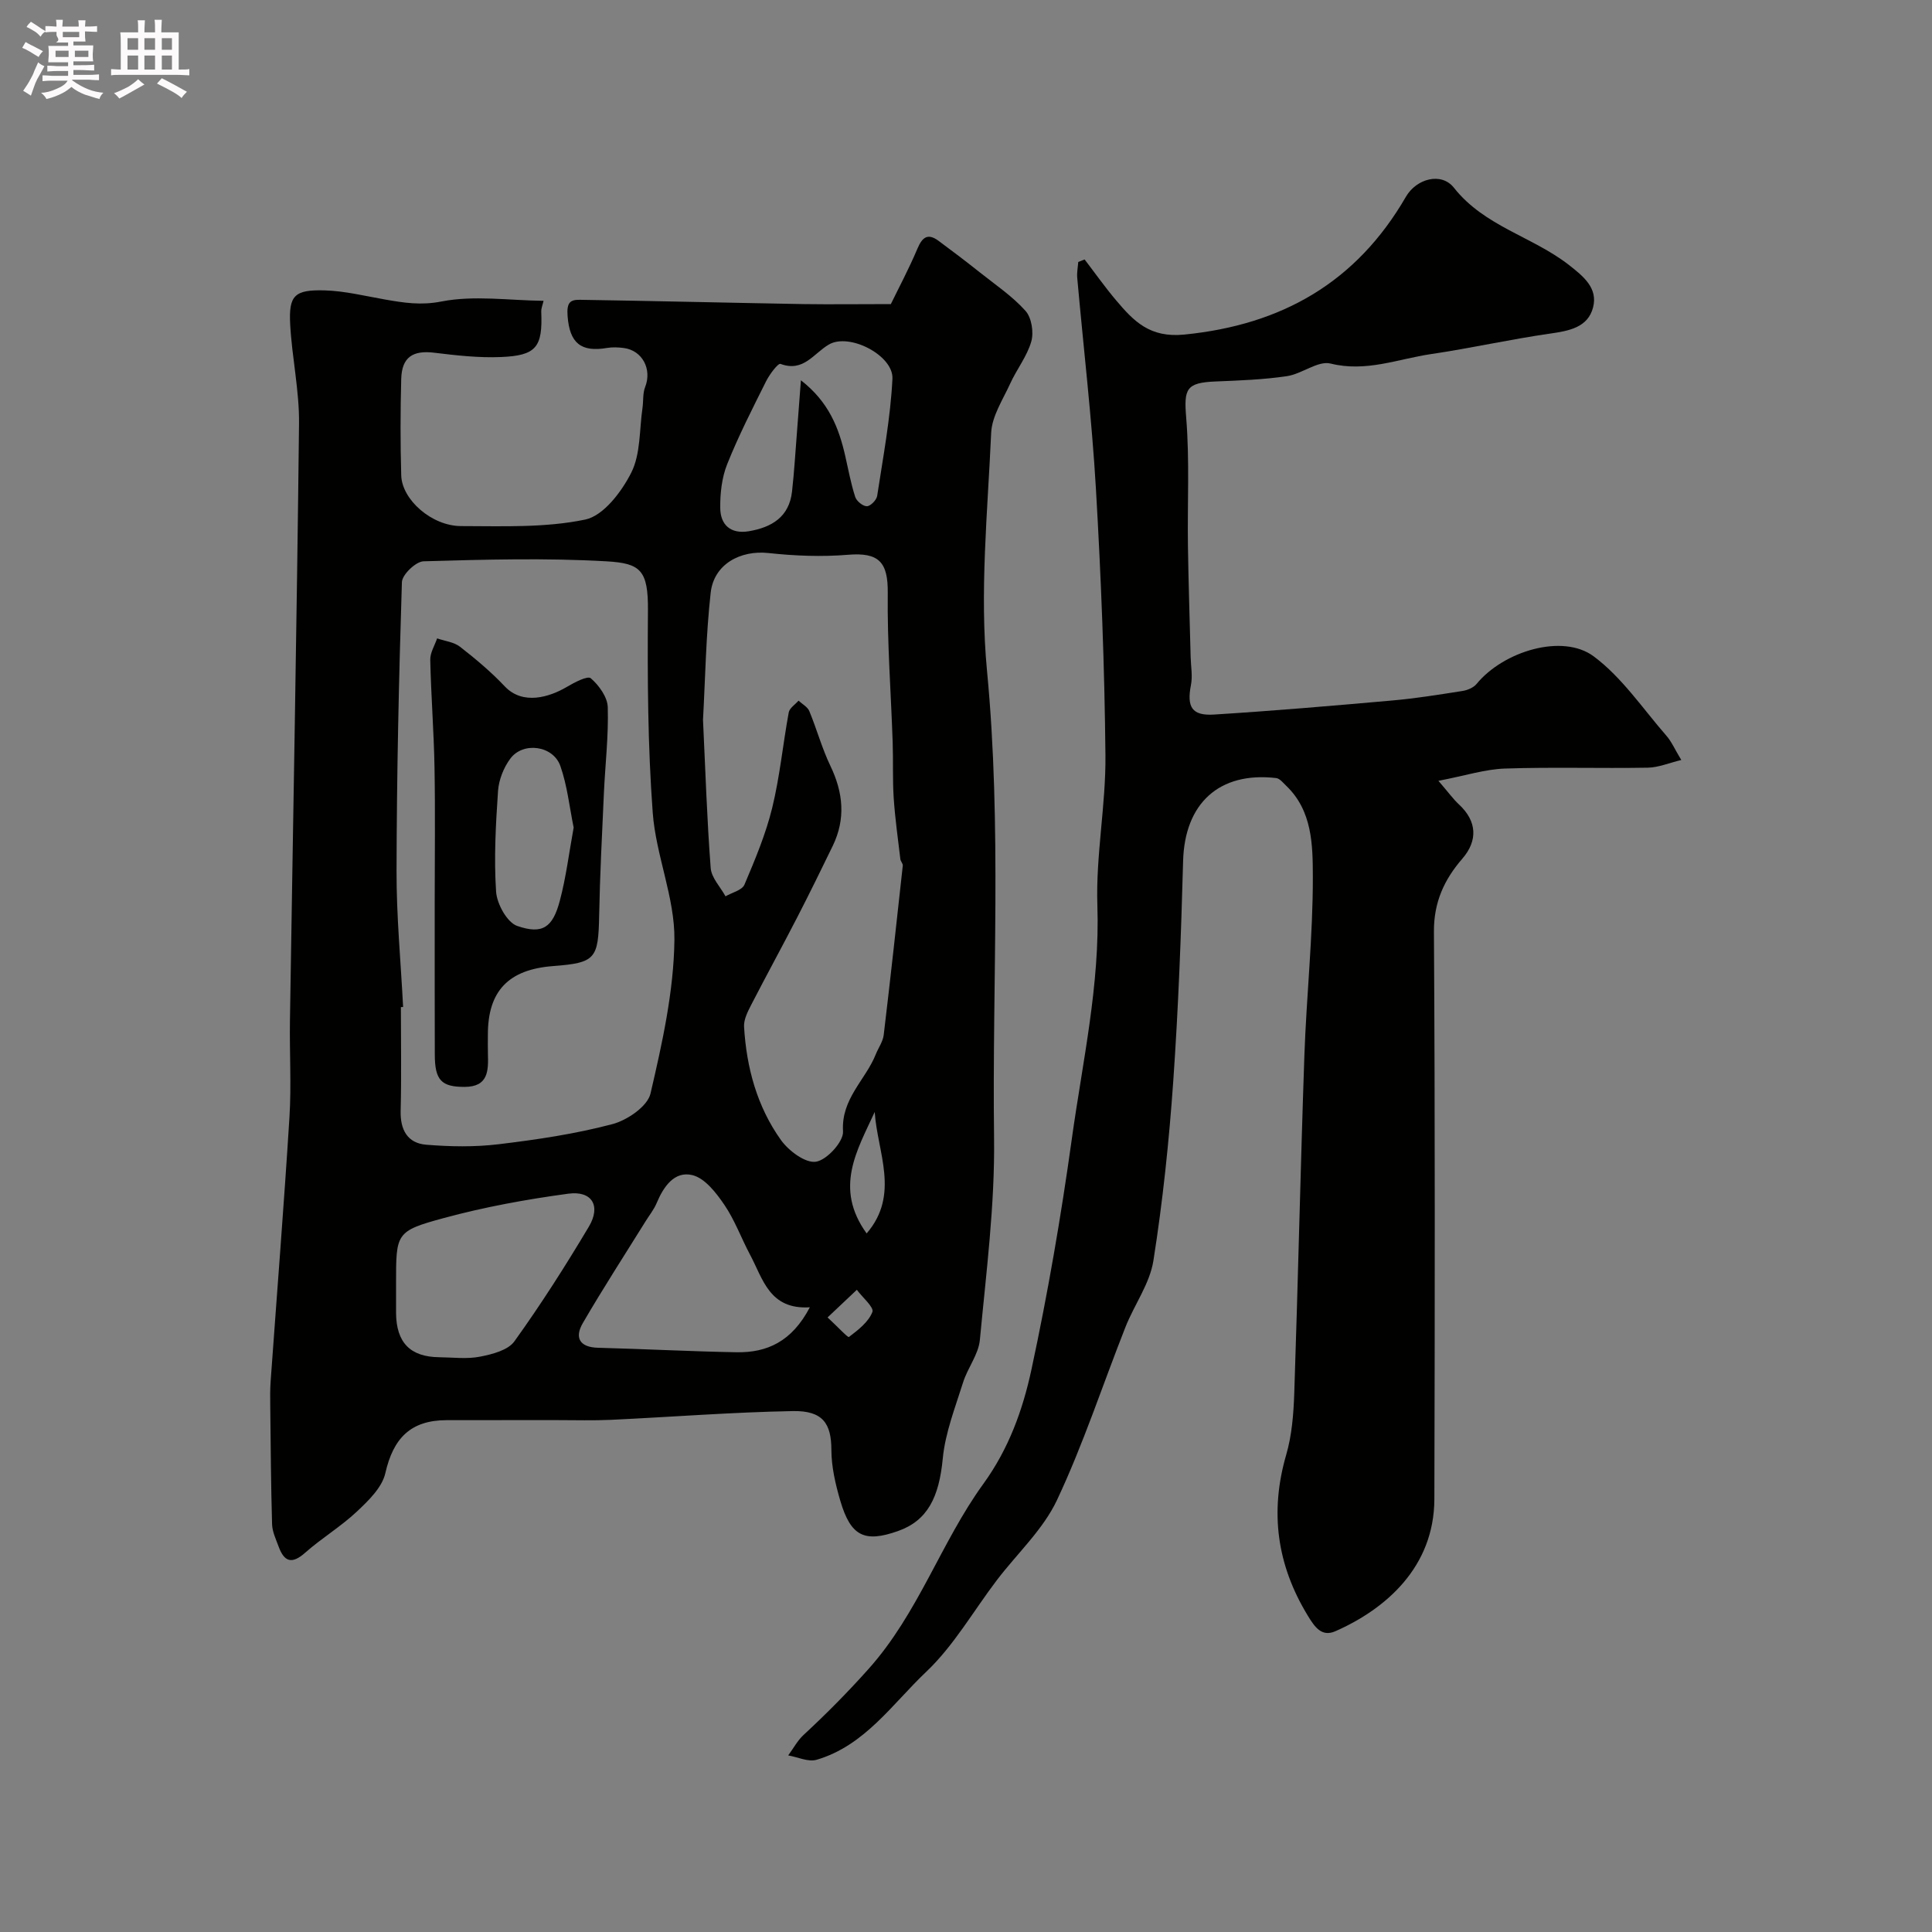 <svg enable-background="new 0 0 400 400" viewBox="0 0 400 400" xmlns="http://www.w3.org/2000/svg"><rect x="0" y="0" width="400" height="400" fill="#808080" stroke="none"/><path d="m6.8 9.5c.6.3 1.3.7 2.1 1.1-.4.4-.7.8-.9 1.2-.7-.4-1.3-.8-1.8-1.1s-1.1-.6-1.6-.8c.2-.4.5-.8.7-1.2.4.2.8.5 1.5.8zm.9 6.9c-.3.6-.5 1.1-.7 1.7s-.4 1.1-.6 1.7c-.6-.4-1.1-.7-1.6-1 .7-1 1.2-1.8 1.5-2.4.3-.5.6-1.1.8-1.7.3-.6.5-1.2.8-1.8.3.3.8.6 1.3.8-.7 1.3-1.2 2.2-1.5 2.7zm.1-11c.4.3 1 .7 1.7 1.1-.5.2-.8.6-1.1 1.1-.5-.6-1-1-1.4-1.2s-.9-.6-1.5-.8c.2-.4.5-.7.9-1.1.5.3.9.6 1.4.9zm10.5 13.1c1 .4 2 .6 3.1.7-.4.4-.7.8-.8 1.3-.9-.2-1.9-.6-3-.9-1-.4-2-.9-2.8-1.6-.5.4-1.1.9-1.9 1.3s-1.9.9-3.3 1.2c-.1-.3-.5-.8-1.1-1.3 1 0 2.1-.3 3.2-.8 1.2-.5 1.9-1 2.3-1.7h-3.2c-.4 0-1 0-2 .1v-1.2c1 0 1.7.1 2 .1h3.3v-1h-2.3c-.2 0-.9 0-2 .1v-1.2c1.2 0 1.9.1 2 .1h2.3v-.8h-4.1c0-.7.1-1.2.1-1.6 0-.5 0-1.1-.1-1.8h4.1v-.7h-2.5c1-.6.1-1.1.1-1.6v-.6h-.5c-.4 0-1 0-1.8.1v-1.3c1.2 0 1.9.1 2.1.1h.2c0-.3 0-.8-.1-1.4h1.4c0 .6-.1 1-.1 1.4h3.4c0-.4 0-.8-.1-1.3h1.5c0 .4-.1.9-.1 1.3.7 0 1.5 0 2.5-.1v1.2c-1 0-1.8-.1-2.5-.1v.6c0 .3 0 .8.1 1.5h-2.5v.8h4.1c0 .7-.1 1.3-.1 1.8s0 1 .1 1.5h-4.1v.8h1.4c.8 0 1.8 0 2.9-.1v1.2c-1 0-1.9-.1-2.8-.1h-1.5v1h3.2c.3 0 1 0 2.1-.1v1.2c-1.1 0-1.8-.1-2.1-.1h-3.4l-.1.1c1.4 1 2.4 1.5 3.4 1.9zm-4.1-6.7v-1.3h-2.7v1.3zm2.2-4.1v-1.1h-3.4v1.1zm1.9 4.1v-1.3h-2.8v1.3z" fill="#fcfafa"/><path d="m37 6.7v2.3 5.4c1 0 1.8 0 2.2-.1v1.3c-.6 0-1.5-.1-2.5-.1h-11.9c-.7 0-1.3 0-1.8.1v-1.3c.5 0 1.1.1 2 .1v-5.2c0-1 0-1.8-.1-2.5h3.7c0-1.3 0-2.1-.1-2.5h1.5c0 .4-.1 1.3-.1 2.5h2.2c0-1.2 0-2.1-.1-2.6h1.5c0 .4-.1 1.3-.1 2.6zm-12.3 13.7c-.3-.4-.7-.8-1.1-1.1 1.1-.4 2.1-.9 2.9-1.3.8-.5 1.5-1 2.1-1.6.4.4.9.8 1.3 1.1-2.5 1.4-4.2 2.4-5.2 2.9zm3.9-10.1v-2.4h-2.2v2.4zm0 4.1v-2.9h-2.2v2.9zm3.5-4.1v-2.4h-2.2v2.4zm0 4.1v-2.9h-2.2v2.9zm.4 2.9 1-1.1c.6.3 1.4.7 2.5 1.3s2 1.1 2.7 1.5c-.4.4-.8.8-1.1 1.3-.8-.8-2.5-1.7-5.1-3zm3.1-7v-2.4h-2.1v2.4zm0 4.1v-2.9h-2.1v2.9z" fill="#fcfafa"/><g fill="#010100"><path d="m184.44 62.96c1.58-3.25 3.73-7.28 5.5-11.47 1.01-2.39 2.14-3.27 4.36-1.64 2.89 2.13 5.75 4.31 8.57 6.55 3.23 2.57 6.73 4.92 9.45 7.96 1.26 1.41 1.74 4.43 1.2 6.33-.87 3.07-3.02 5.76-4.37 8.73-1.52 3.33-3.79 6.75-3.94 10.21-.73 16.41-2.42 33-.86 49.25 3.09 32.24 1.05 64.44 1.46 96.65.18 13.95-1.63 27.95-2.94 41.89-.28 3-2.53 5.78-3.47 8.78-1.63 5.2-3.7 10.43-4.21 15.78-.77 8.02-3.15 12.84-9.25 15-6.95 2.46-9.8 1.1-11.96-6.25-1-3.41-1.84-7.01-1.85-10.53-.01-5.49-1.77-8.17-8.01-8.05-12.54.23-25.07 1.22-37.61 1.81-3.66.17-7.33.06-11 .06-7.69.01-15.39-.01-23.08.01-7.41.02-11.01 3.73-12.65 10.97-.67 2.97-3.5 5.7-5.89 7.95-3.32 3.12-7.32 5.52-10.74 8.55-2.76 2.44-4.32 1.82-5.47-1.31-.55-1.51-1.31-3.07-1.35-4.62-.24-8.19-.28-16.38-.38-24.57-.02-1.67-.04-3.34.08-5 1.31-18.24 2.76-36.46 3.9-54.71.41-6.64 0-13.33.1-19.99.64-41.19 1.43-82.38 1.88-123.57.08-6.84-1.46-13.68-1.83-20.55-.32-6.01.87-7.23 7.13-7.06 4.2.12 8.39 1.17 12.56 1.9 3.86.67 7.37 1.24 11.63.4 6.74-1.32 13.96-.22 21.14-.14-.18.81-.51 1.55-.48 2.27.3 7.31-1 9.07-8.35 9.37-4.57.19-9.21-.33-13.77-.89-4.44-.55-6.74.89-6.87 5.4-.18 6.66-.19 13.33 0 19.99.14 5.03 6.31 10.49 12.39 10.5 8.6.01 17.4.38 25.71-1.35 3.77-.79 7.53-5.75 9.53-9.72 1.95-3.87 1.66-8.87 2.32-13.38.21-1.45.03-3.03.55-4.34 1.45-3.66-.55-7.57-4.42-8.08-1.15-.15-2.36-.2-3.49-.01-5.3.9-7.73-.92-8.15-6.63-.21-2.82.57-3.37 2.56-3.34 15.46.24 30.92.62 46.39.89 5.56.08 11.15 0 17.98 0zm-100.98 145.53c-.15.01-.31.01-.46.02 0 7.16.13 14.32-.05 21.48-.1 3.93 1.42 6.69 5.27 7.01 4.98.41 10.08.5 15.03-.1 7.91-.95 15.86-2.13 23.54-4.16 3.07-.81 7.27-3.68 7.89-6.33 2.43-10.44 4.82-21.16 4.95-31.8.11-8.76-3.84-17.5-4.49-26.36-1.03-13.89-1.1-27.87-.99-41.81.07-8.39-1.52-9.81-8.52-10.22-12.61-.73-25.3-.37-37.94-.01-1.6.05-4.43 2.76-4.48 4.31-.63 19.9-1.07 39.82-1.11 59.73-.03 9.4.88 18.82 1.36 28.24zm62.09-59.46c.5 10.52.82 20.62 1.59 30.68.15 2.02 2 3.91 3.07 5.86 1.35-.78 3.43-1.26 3.92-2.41 2.2-5.19 4.42-10.47 5.75-15.92 1.58-6.47 2.21-13.17 3.42-19.74.17-.91 1.33-1.63 2.03-2.44.76.72 1.87 1.29 2.23 2.17 1.55 3.74 2.62 7.71 4.37 11.35 2.66 5.53 3.18 10.97.48 16.55-2.41 4.97-4.85 9.94-7.38 14.85-3.11 6.04-6.38 12-9.49 18.04-.73 1.42-1.58 3.07-1.49 4.57.5 8.46 2.7 16.54 7.65 23.46 1.6 2.23 5.05 4.81 7.24 4.47 2.24-.34 5.73-4.16 5.6-6.27-.42-6.78 4.68-10.66 6.8-16.01.53-1.32 1.45-2.58 1.62-3.94 1.4-11.68 2.67-23.38 3.95-35.07.05-.43-.44-.88-.5-1.35-.5-4.23-1.1-8.45-1.38-12.69-.25-3.81-.08-7.65-.21-11.47-.35-10.32-1.14-20.63-1.02-30.94.07-6.4-1.82-8.45-8.23-7.92-5.45.45-11.02.23-16.46-.36-5.82-.63-11.31 2.3-11.97 8.21-.99 8.84-1.12 17.79-1.59 26.32zm22.12 121.63c-8.38.53-9.7-5.87-12.37-10.87-1.83-3.43-3.17-7.18-5.34-10.36-1.68-2.47-4.02-5.5-6.6-6.13-3.73-.92-6 2.4-7.42 5.81-.56 1.33-1.51 2.5-2.28 3.75-4.36 7.01-8.85 13.94-13 21.08-1.73 2.98-.7 5 3.16 5.1 9.58.25 19.15.76 28.72.93 6.23.09 11.38-2.16 15.13-9.31zm-85.67-4.81c0 2-.01 3.99 0 5.99.05 6.13 2.93 9.09 8.93 9.16 2.83.03 5.74.42 8.46-.12 2.53-.49 5.79-1.33 7.11-3.17 5.5-7.65 10.58-15.63 15.41-23.73 2.56-4.3.67-7.5-4.24-6.84-8.68 1.17-17.37 2.76-25.81 5.05-9.97 2.71-9.86 3.12-9.86 13.66zm83.82-187.12c5.78 4.49 7.86 9.87 9.18 15.68.65 2.84 1.17 5.73 2.07 8.49.28.86 1.6 1.93 2.42 1.91.75-.02 1.99-1.29 2.12-2.15 1.23-8.07 2.76-16.14 3.16-24.26.23-4.79-8.9-9.56-13.16-7.07-3.2 1.87-5.25 5.78-10.02 4.01-.5-.18-2.26 2.16-2.96 3.56-2.83 5.66-5.72 11.32-8.07 17.19-1.12 2.8-1.48 6.07-1.44 9.11.04 3.47 2.15 5.41 5.9 4.79 4.76-.8 8.37-2.96 8.96-8.22.46-4.07.69-8.17 1.02-12.25.26-3.33.51-6.66.82-10.79zm13.61 176.64c6.95-8.08 2.2-16.82 1.67-25.15-3.63 7.93-8.48 15.73-1.67 25.15zm-8.09 17.39c2.14 1.98 4.2 4.22 4.42 4.05 1.9-1.44 4.05-3.1 4.86-5.18.38-.96-2.06-3.02-3.22-4.59-1.73 1.64-3.47 3.28-6.06 5.72z"/><path d="m224.56 53.72c2.16 2.82 4.22 5.74 6.51 8.45 3.66 4.33 6.97 7.81 14.11 7.1 20.28-2.01 35.67-10.85 45.91-28.55 2.15-3.71 7.31-5.16 9.93-1.85 6.32 8.01 16.26 10.1 23.81 15.99 3.06 2.39 6.02 4.81 5 8.78-1.08 4.19-5.02 4.87-8.98 5.44-8.23 1.18-16.36 3.02-24.58 4.23-6.85 1.01-13.44 3.79-20.78 1.96-2.62-.65-5.94 2.15-9.05 2.61-4.87.72-9.83.9-14.76 1.1-6.14.24-6.58 1.55-6.09 7.51.72 8.8.23 17.69.36 26.54.11 7.66.37 15.32.56 22.99.05 1.94.43 3.95.06 5.81-.88 4.53.17 6.4 4.78 6.11 12.31-.77 24.6-1.82 36.88-2.91 4.87-.43 9.71-1.21 14.54-1.97 1.05-.16 2.3-.68 2.94-1.46 5.56-6.77 17.81-10.51 24.26-5.7 5.86 4.37 10.16 10.83 15.06 16.45 1.06 1.22 1.72 2.78 3.06 5-2.48.59-4.7 1.55-6.94 1.59-9.85.17-19.72-.15-29.57.18-4.11.14-8.19 1.47-13.77 2.54 2.03 2.35 3.04 3.77 4.29 4.93 3.68 3.42 3.91 7.44.66 11.19-3.74 4.32-5.92 9-5.88 15.12.24 39.15.19 78.31.09 117.46-.04 14.09-10.06 22.77-20.5 27.37-2.85 1.25-4.29-.9-5.72-3.25-6.39-10.49-7.89-21.45-4.45-33.3 1.17-4.03 1.51-8.39 1.66-12.62.79-23.34 1.29-46.7 2.1-70.04.43-12.37 1.78-24.72 1.75-37.08-.02-6.49-.1-13.59-5.52-18.76-.64-.61-1.33-1.51-2.08-1.59-11.82-1.37-18.94 5.27-19.26 17.17-.41 15.21-.98 30.42-2.04 45.59-.87 12.43-2.17 24.86-4.11 37.16-.75 4.76-3.95 9.1-5.78 13.73-4.72 11.95-8.72 24.23-14.18 35.83-2.88 6.12-8.25 11.06-12.45 16.58-4.85 6.37-8.9 13.55-14.63 18.98-7.01 6.64-12.72 15.29-22.69 18.21-1.72.51-3.91-.56-5.88-.9 1.05-1.42 1.9-3.05 3.17-4.23 4.71-4.36 9.16-8.85 13.46-13.67 10.34-11.56 14.98-26.2 23.79-38.35 5.26-7.26 8.15-15.32 9.94-23.64 3.39-15.77 6.13-31.71 8.35-47.69 2.23-16.07 5.85-31.97 5.3-48.44-.34-10.33 1.77-20.72 1.67-31.07-.18-18.39-.9-36.78-1.97-55.14-.85-14.59-2.57-29.12-3.87-43.68-.1-1.08.13-2.2.21-3.29.43-.18.88-.35 1.32-.52z"/><path d="m90 186.87c0-9.33.13-18.66-.04-27.98-.13-7.43-.72-14.86-.88-22.29-.03-1.47.92-2.95 1.42-4.43 1.6.56 3.49.75 4.75 1.74 3.24 2.53 6.43 5.2 9.25 8.19 3.75 3.97 9.29 2.22 12.85.12 1.56-.92 4.3-2.37 4.97-1.79 1.69 1.46 3.45 3.89 3.51 5.99.18 5.92-.53 11.86-.8 17.79-.38 8.43-.82 16.86-.98 25.29-.17 9.07-.74 9.84-9.59 10.52-9.2.71-13.45 5.18-13.45 14.16 0 1.33-.03 2.67.01 4 .1 3.5.1 6.84-4.84 6.85-4.78.01-6.15-1.38-6.16-6.67-.03-10.51-.02-21-.02-31.49zm28.77-15.53c-.87-4.24-1.32-8.66-2.75-12.74-1.49-4.25-7.7-5.1-10.36-1.54-1.39 1.86-2.39 4.41-2.55 6.72-.47 6.93-.86 13.92-.4 20.83.17 2.55 2.29 6.38 4.38 7.1 5.24 1.81 7.35.3 8.81-5.2 1.3-4.86 1.9-9.89 2.87-15.17z"/></g></svg>